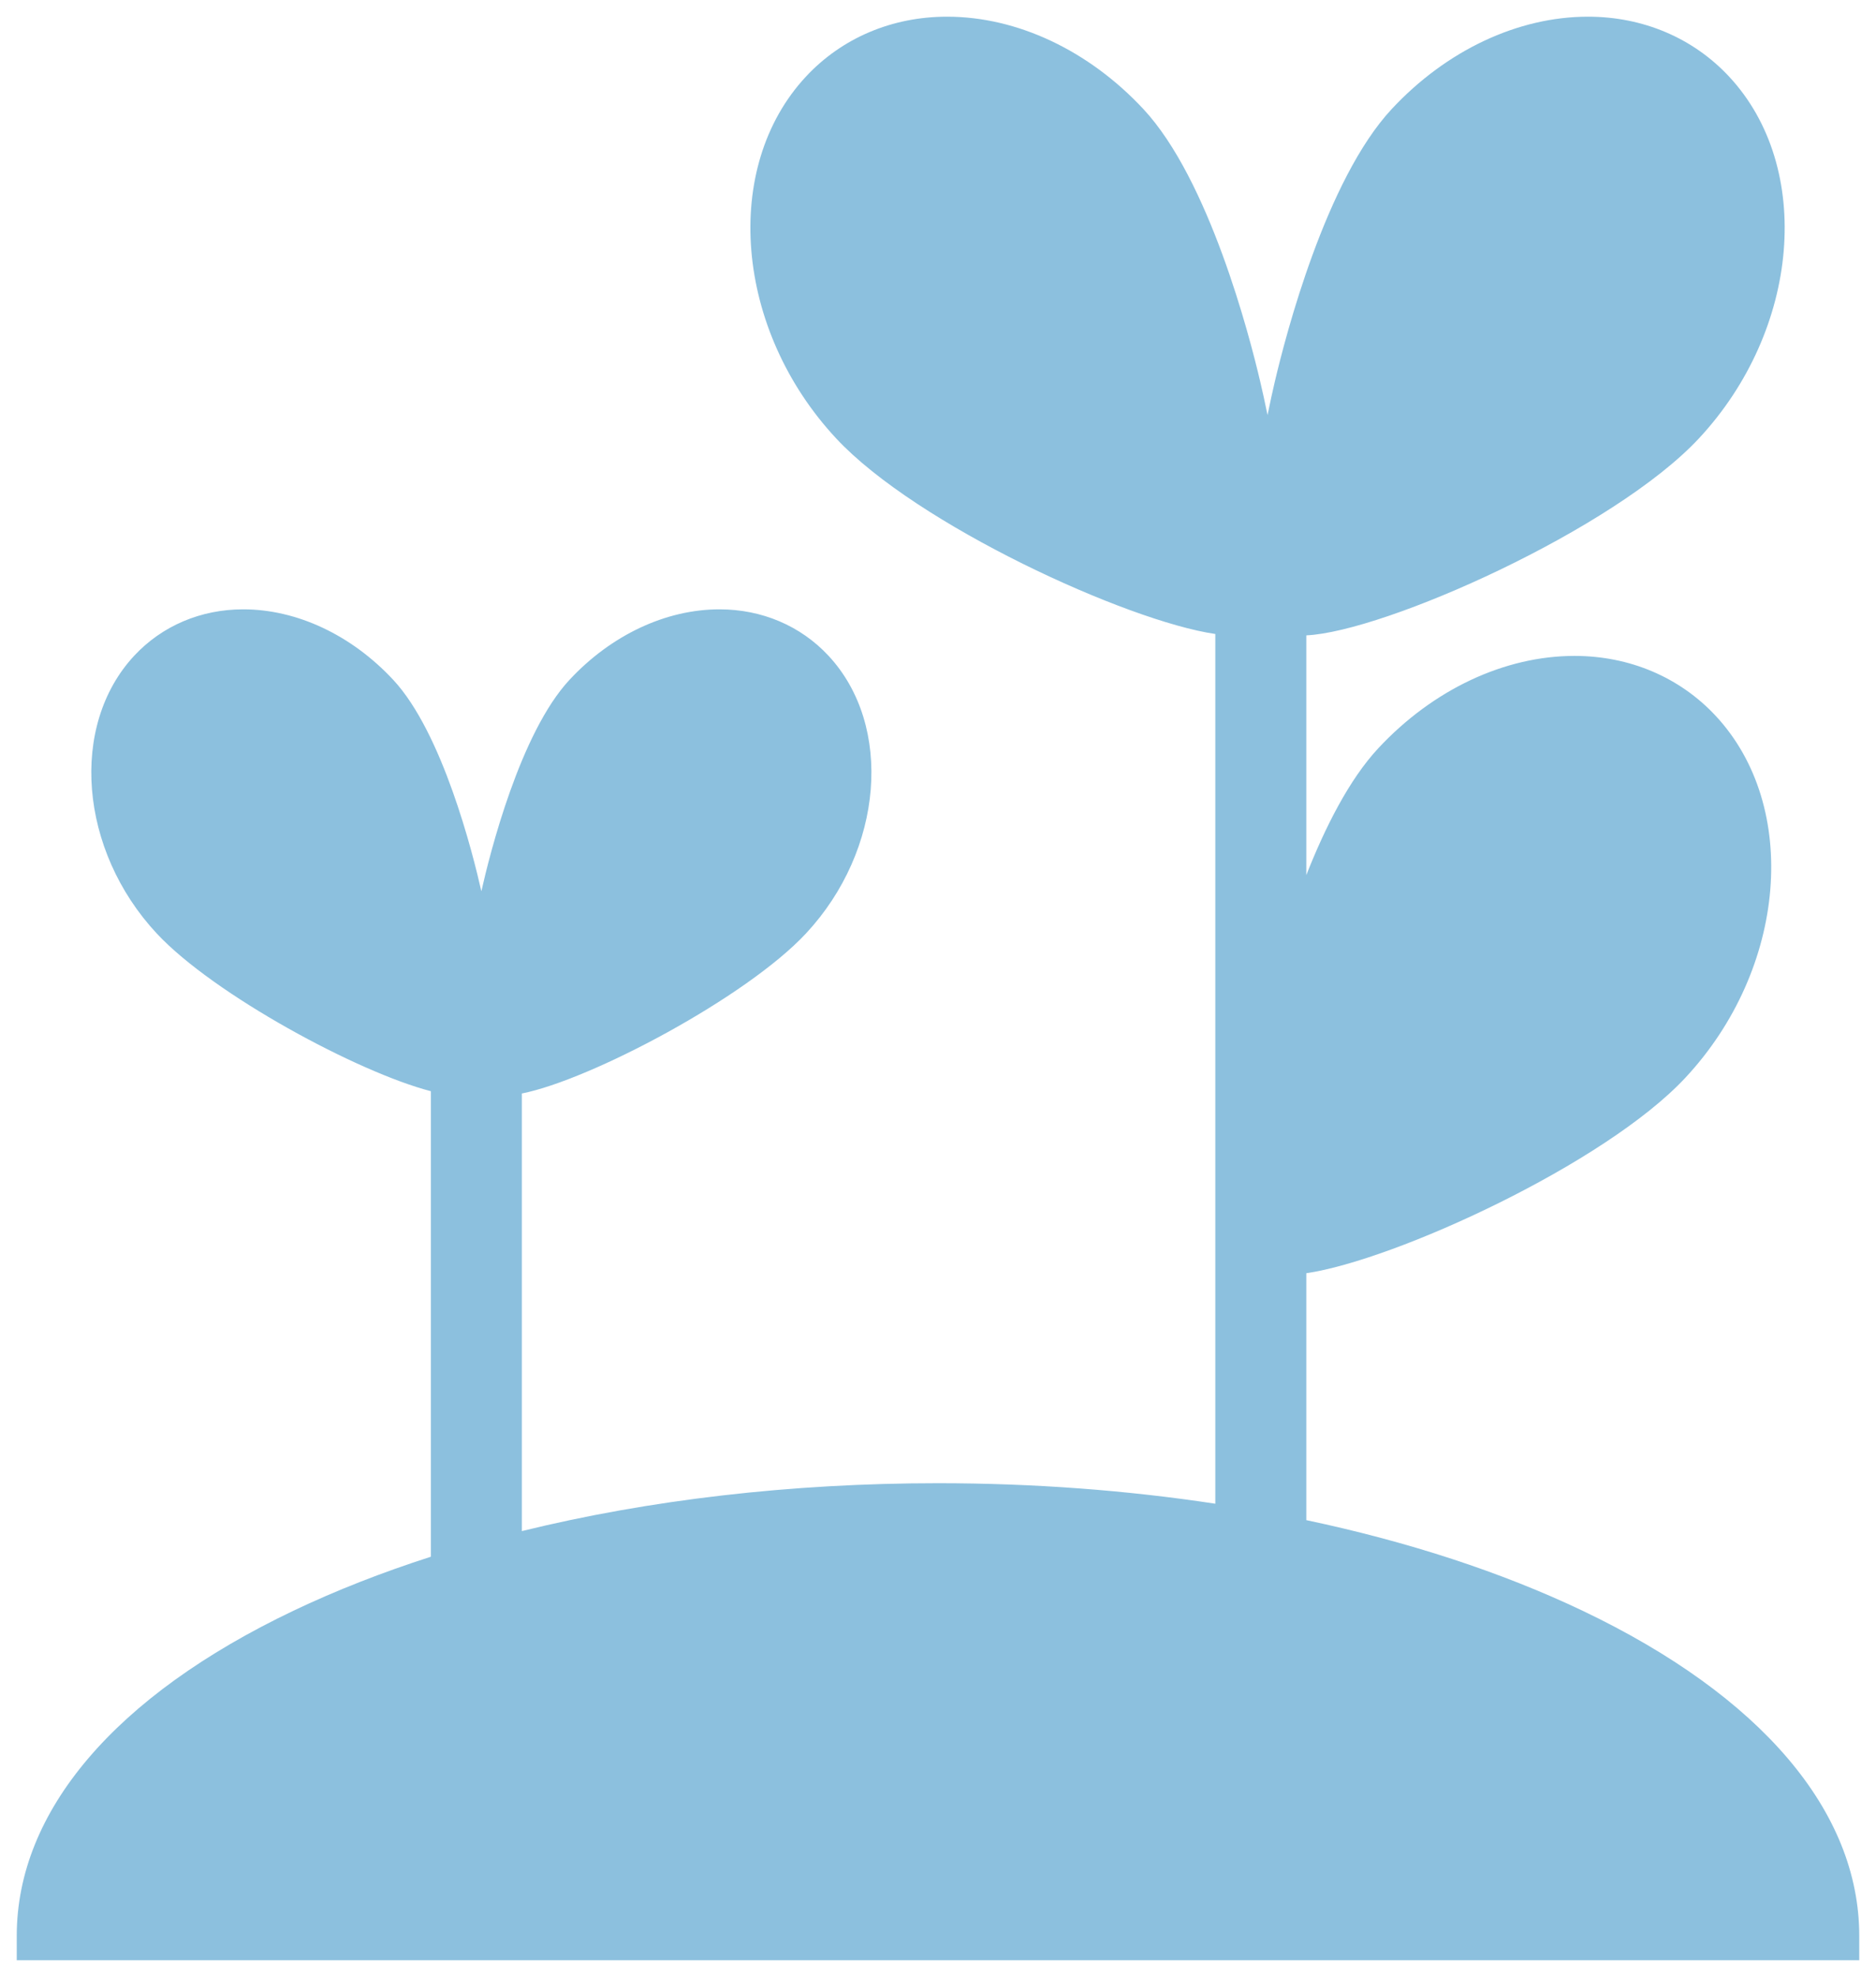 <svg width="56" height="59" viewBox="0 0 56 59" fill="none" xmlns="http://www.w3.org/2000/svg">
<g clip-path="url(#clip0_129_60)">
<path d="M47.241 48.071C44.82 46.917 42.027 46.008 38.994 45.367V37.998C41.636 37.612 47.911 34.737 50.31 32.164C53.335 28.919 53.74 24.073 51.213 21.362C50.139 20.21 48.643 19.575 47.001 19.575C44.911 19.575 42.776 20.579 41.144 22.33C40.274 23.263 39.555 24.693 38.994 26.117V18.962C41.334 18.852 48.18 15.802 50.712 13.086C53.737 9.842 54.142 4.996 51.614 2.285C50.54 1.133 49.044 0.498 47.403 0.498C45.312 0.498 43.177 1.502 41.545 3.253C39.581 5.359 38.379 10.008 38.056 11.383C37.991 11.663 37.914 12.005 37.837 12.387C37.759 12.005 37.683 11.663 37.617 11.383C37.295 10.008 36.092 5.359 34.129 3.253C32.496 1.502 30.361 0.498 28.271 0.498C26.629 0.498 25.133 1.132 24.059 2.285C21.532 4.996 21.937 9.842 24.962 13.086C27.36 15.66 33.636 18.535 36.278 18.921V44.877C33.635 44.475 30.85 44.265 28 44.265C23.611 44.265 19.378 44.76 15.578 45.694V32.634C17.629 32.228 22.279 29.768 24.059 27.858C26.374 25.374 26.675 21.655 24.729 19.568C23.898 18.676 22.743 18.185 21.477 18.185C19.878 18.185 18.246 18.951 17.001 20.288C15.527 21.869 14.622 25.475 14.369 26.599C14.116 25.475 13.211 21.869 11.737 20.288C10.492 18.951 8.86 18.185 7.261 18.185C5.995 18.185 4.84 18.676 4.008 19.568C2.063 21.655 2.364 25.374 4.679 27.859C6.377 29.68 10.688 32.004 12.862 32.566V46.459C11.405 46.927 10.03 47.465 8.759 48.071C3.433 50.609 0.5 54.055 0.5 57.774V58.502H55.5V57.774C55.5 54.055 52.567 50.609 47.241 48.071Z" fill="#8CC0DE"/>
</g>
<defs>
<clipPath id="clip0_129_60">
<rect width="55" height="59" fill="white" transform="translate(0.5)"/>
</clipPath>
</defs>
</svg>

